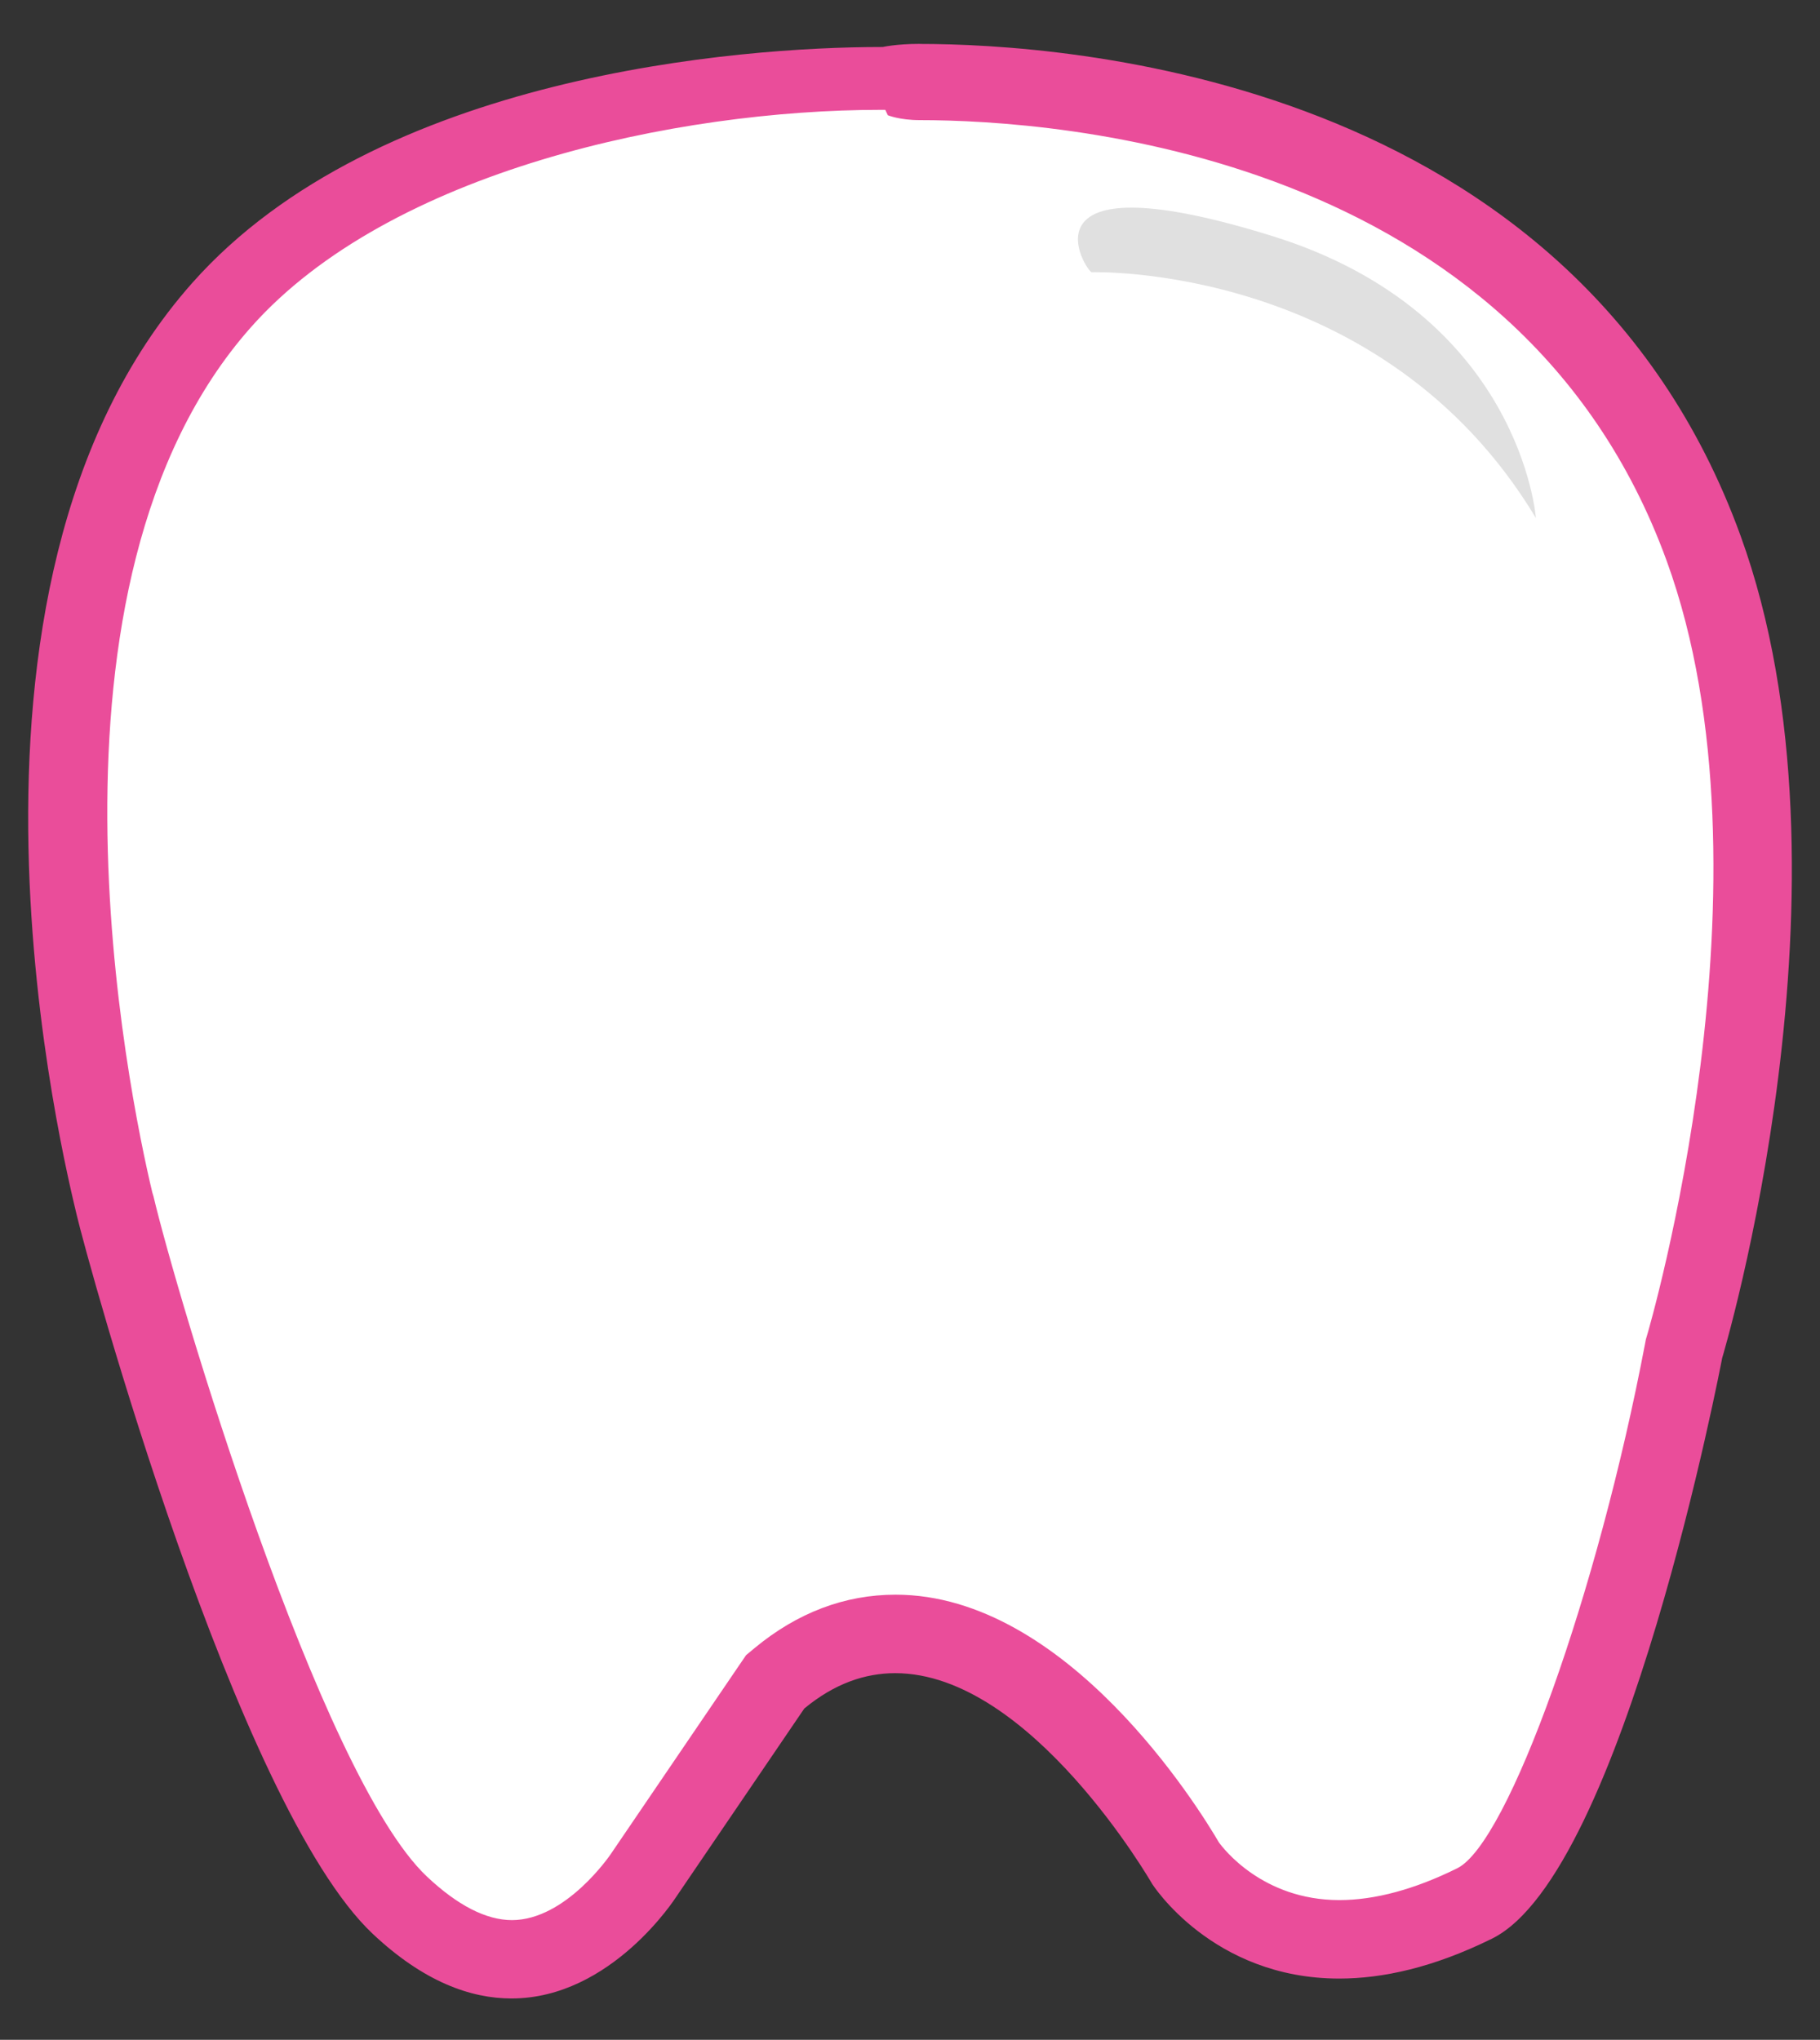 <svg xmlns="http://www.w3.org/2000/svg" width="58" height="65" xmlns:v="https://vecta.io/nano"><rect width="100%" height="100%" fill="#333333" stroke="none"/><path fill="#fff" d="M16.3 62.423c-1.147 0-2.346-.58-3.563-1.726-3.877-3.646-8.58-20.195-9.074-22.294l-.027-.113c-1.1-4.558-4.06-20.08 3.43-28.52 6.05-6.818 18.554-7.163 21-7.163l.148-.003c.022-.001.417-.026 1.095-.026 4.592 0 19.962 1.073 24.98 14.873 3.814 10.49-.56 25.315-.605 25.464l-.02.062-.013.064c-1.247 6.563-4.138 16.366-6.658 17.613-1.536.76-2.987 1.144-4.315 1.144-3.33 0-4.893-2.416-4.907-2.44-.405-.707-4.334-7.292-9.242-7.292-1.32 0-2.563.476-3.696 1.413l-.136.113-4.183 6.146c-.036.054-1.765 2.684-4.214 2.685z"/><path fill="#ea4d9a" d="M29.31 3.828c4.386 0 19.065 1.013 23.806 14.05 3.663 10.073-.585 24.533-.628 24.676l-.037.125-.024.128c-1.51 7.944-4.36 15.916-5.985 16.726-1.36.674-2.627 1.015-3.76 1.015-2.454 0-3.71-1.66-3.84-1.842-.64-1.095-4.838-7.89-10.3-7.89-1.62 0-3.13.572-4.493 1.7l-.273.227-.2.293-4.115 6.05c-.014.02-1.424 2.1-3.147 2.1-.82 0-1.73-.467-2.708-1.387-3.432-3.228-7.995-18.615-8.713-21.67L4.854 38C4.104 34.862.73 18.615 8.002 10.422 12.417 5.444 21.57 3.5 28.065 3.5h.147l.082.173c.003 0 .374.155 1.015.155m0-2.43c-.75 0-1.178.1-1.178.1h-.065C23.6 1.5 12.02 2.377 6.13 9.012-2.552 18.796 2.113 37.3 2.447 38.726s5.082 18.806 9.434 22.9c1.62 1.524 3.115 2.057 4.42 2.057 3.19 0 5.247-3.236 5.247-3.236l4.083-6.003c.965-.8 1.943-1.127 2.898-1.127 4.327 0 8.185 6.71 8.185 6.71s1.907 3.022 5.965 3.022c1.374 0 2.993-.346 4.87-1.273 4.215-2.084 7.333-18.5 7.333-18.5s4.583-15.214.583-26.214C50.135 2.405 33.835 1.4 29.31 1.4h0z"/><path fill="#e0e0e0" d="M34.78 8.674s9.27-.312 14.166 7.832c0 0-.475-6.52-8.403-8.985s-6.118.858-5.763 1.153z"/></svg>